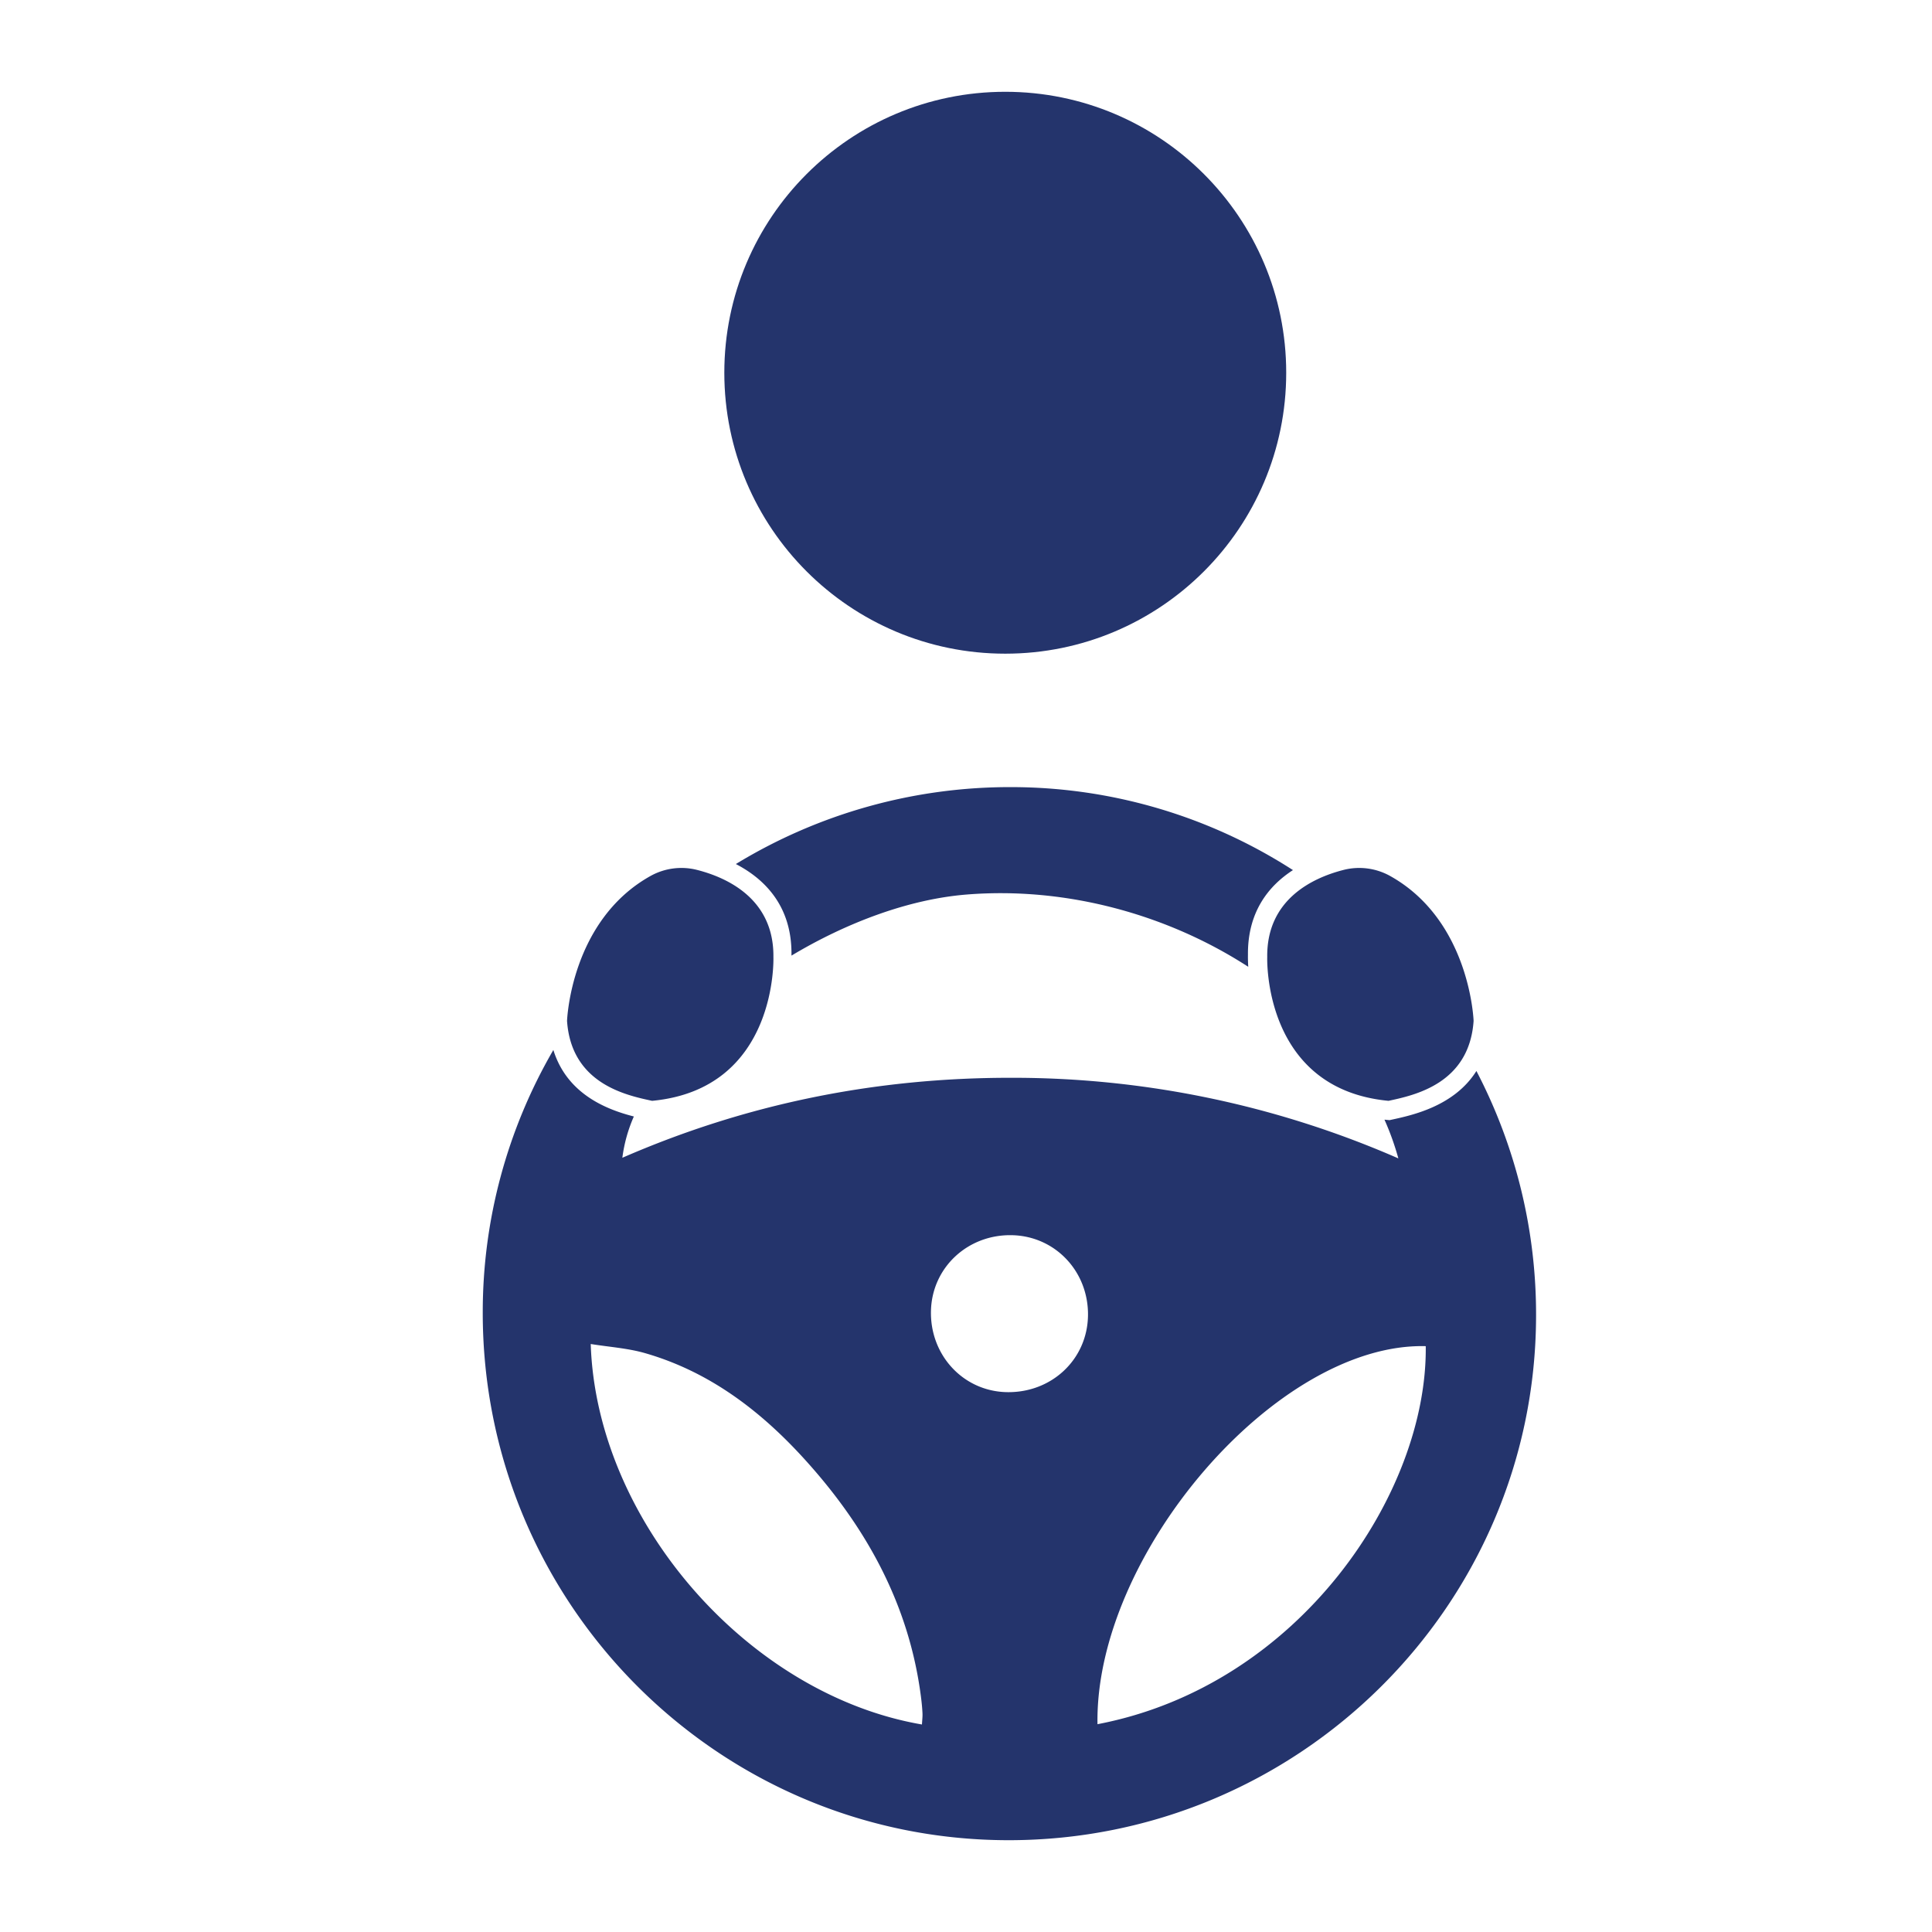<svg id="Layer_1" data-name="Layer 1" xmlns="http://www.w3.org/2000/svg" viewBox="0 0 1080 1080"><defs><style>.cls-1{fill:#24346c;}</style></defs><title>Improved Convenience</title><path class="cls-1" d="M363.83,489.57a35.52,35.52,0,0,1,26.07-3.22c16.76,4.32,42.81,16.25,42.44,48.65,0,0,2.67,73.73-67.81,80.37-14.44-3.11-45.14-9.51-47.55-44.67C317,570.7,318.82,514.54,363.83,489.57Z"/><path class="cls-1" d="M776.9,489.57a35.52,35.52,0,0,0-26.07-3.22C734.08,490.67,708,502.6,708.39,535c0,0-2.67,73.73,67.81,80.37,14.44-3.11,45.14-9.51,47.55-44.67C823.75,570.7,821.91,514.54,776.9,489.57Z"/><path class="cls-1" d="M825.32,598.69c-12.38,19.67-35.77,24.71-47.47,27.24l-1.1.24-.82-.08-2-.19a152.61,152.61,0,0,1,7.76,21.65,538.09,538.09,0,0,0-217-45.06c-75.39,0-147.5,14.51-216.79,44.71a83.31,83.31,0,0,1,6.43-23.08c-15.08-3.85-37.31-12.4-45-37.18a291.64,291.64,0,0,0-39.47,146.3c-.33,162.81,131.15,295.16,293.52,295.44S858.14,897.75,858.67,736.1A294,294,0,0,0,825.32,598.69ZM515.38,964c-97-16.64-181.95-113.64-185.16-212.69,10.31,1.66,20.43,2.31,30,5,36.09,10.29,64.83,32.19,89.6,59.48,34.41,37.91,58.38,81.13,65,132.73.39,3,.7,6.08.85,9.12C515.77,959.49,515.52,961.36,515.38,964ZM562.22,778.2c-24.06-.79-42.5-20.91-41.8-45.64.68-24.13,20.67-42.66,45.38-42.08,24.2.57,42.84,20.43,42.39,45.09S587.46,779,562.22,778.2ZM613.5,963.84C611.94,869.1,713.66,750.39,797,752.51,798.05,834.28,726.63,942.22,613.5,963.84ZM722.77,486.39A291.07,291.07,0,0,0,565.65,440,294.25,294.25,0,0,0,411.35,483c15.79,8.2,31.37,23.22,31.09,50.69,0,.1,0,.29,0,.5,31-18.55,65.67-31.52,97.8-34.13,56.11-4.55,112.73,11.34,157.54,40.39-.23-3.69-.18-6.13-.17-6.76C697.41,509.66,709.24,495.15,722.77,486.39Z"/><circle class="cls-1" cx="561.95" cy="208.36" r="157.05"/></svg>